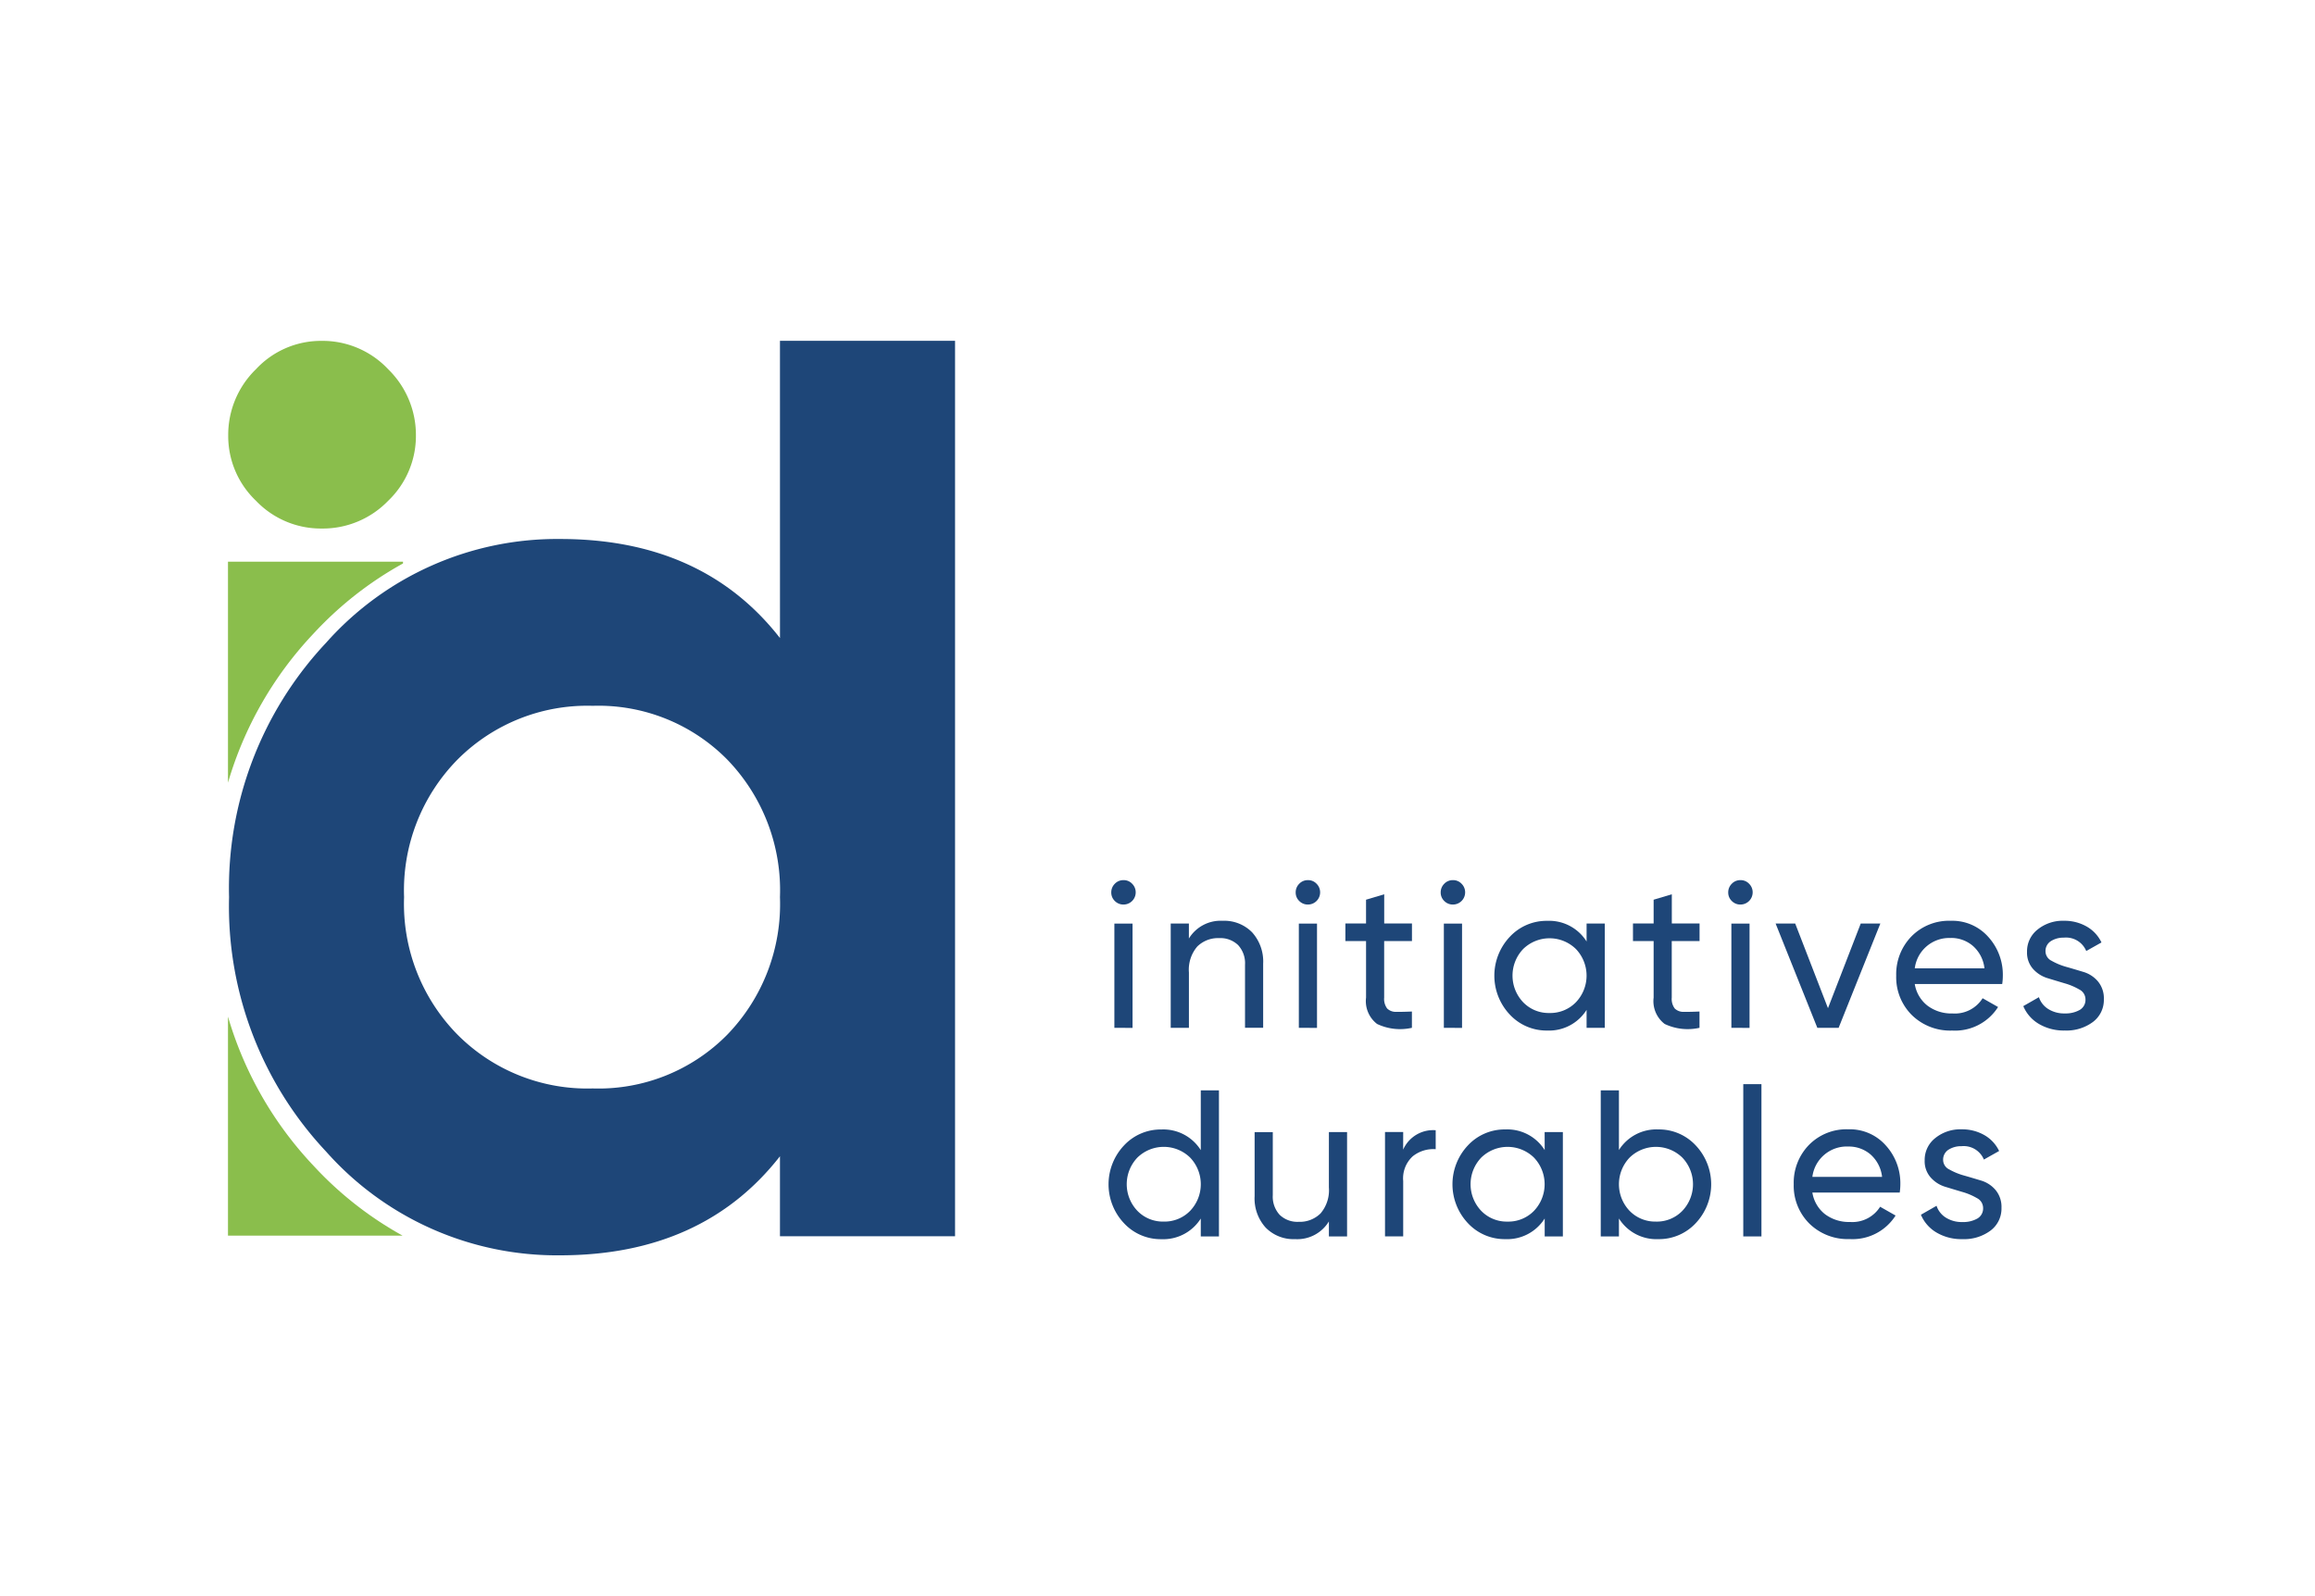 <svg xmlns="http://www.w3.org/2000/svg" width="145" height="100" viewBox="0 0 145 100">
  <g id="Groupe_4" data-name="Groupe 4" transform="translate(-802 -411)">
    <rect id="Rectangle_1" data-name="Rectangle 1" width="145" height="100" transform="translate(802 411)" fill="#fff"/>
    <g id="Groupe_1" data-name="Groupe 1" transform="translate(816.28 432.352)">
      <g id="Groupe_2" data-name="Groupe 2" transform="translate(0.067)">
        <path id="Tracé_1" data-name="Tracé 1" d="M34.6,0H45.567V56.1H34.6V51.09q-4.846,6.2-13.767,6.206a19.335,19.335,0,0,1-14.661-6.5A22.444,22.444,0,0,1,.094,34.854,22.465,22.465,0,0,1,6.173,18.917a19.348,19.348,0,0,1,14.661-6.5q8.926,0,13.767,6.206ZM14.415,43.483a11.469,11.469,0,0,0,8.458,3.358,11.32,11.32,0,0,0,8.416-3.358A11.76,11.76,0,0,0,34.6,34.854a11.771,11.771,0,0,0-3.312-8.628,11.327,11.327,0,0,0-8.416-3.358,11.468,11.468,0,0,0-8.458,3.358,11.681,11.681,0,0,0-3.358,8.628A11.682,11.682,0,0,0,14.415,43.483Z" transform="translate(-0.094)" fill="#1e4678"/>
        <path id="Tracé_2" data-name="Tracé 2" d="M78.02,48.708a.749.749,0,0,1-.55-.223.729.729,0,0,1-.223-.536.75.75,0,0,1,.223-.543.733.733,0,0,1,.55-.227.719.719,0,0,1,.535.227.75.75,0,0,1,.223.543.763.763,0,0,1-.759.759Zm-.578,7.724V49.9H78.58v6.536Z" transform="translate(-21.99 -13.389)" fill="#1e4678"/>
        <path id="Tracé_3" data-name="Tracé 3" d="M85.7,50.735a2.441,2.441,0,0,1,1.844.723,2.73,2.73,0,0,1,.692,1.968v4.011H87.1V53.491a1.682,1.682,0,0,0-.433-1.234,1.6,1.6,0,0,0-1.188-.436,1.847,1.847,0,0,0-1.372.528,2.239,2.239,0,0,0-.521,1.628v3.465H82.446V50.906h1.138v.94A2.327,2.327,0,0,1,85.7,50.735Z" transform="translate(-23.465 -14.398)" fill="#1e4678"/>
        <path id="Tracé_4" data-name="Tracé 4" d="M94.148,48.708a.749.749,0,0,1-.55-.223.729.729,0,0,1-.223-.536.75.75,0,0,1,.223-.543.733.733,0,0,1,.55-.227.719.719,0,0,1,.535.227.75.75,0,0,1,.223.543.763.763,0,0,1-.759.759Zm-.575,7.724V49.9h1.138v6.536Z" transform="translate(-26.567 -13.389)" fill="#1e4678"/>
        <path id="Tracé_5" data-name="Tracé 5" d="M101.889,51.347h-1.738V54.89a1,1,0,0,0,.188.684.777.777,0,0,0,.582.209q.393.005.968-.021v1.021a3.362,3.362,0,0,1-2.181-.241,1.805,1.805,0,0,1-.691-1.653V51.347H97.722v-1.1h1.294v-1.49l1.138-.34v1.83h1.738v1.1Z" transform="translate(-27.801 -13.741)" fill="#1e4678"/>
        <path id="Tracé_6" data-name="Tracé 6" d="M106.829,48.708a.748.748,0,0,1-.549-.223.729.729,0,0,1-.223-.536.75.75,0,0,1,.223-.543.732.732,0,0,1,.549-.227.719.719,0,0,1,.536.227.75.75,0,0,1,.223.543.763.763,0,0,1-.759.759Zm-.574,7.724V49.9h1.139v6.536Z" transform="translate(-30.166 -13.389)" fill="#1e4678"/>
        <path id="Tracé_7" data-name="Tracé 7" d="M116.527,50.907h1.139v6.536h-1.139V56.319a2.775,2.775,0,0,1-2.468,1.294,3.137,3.137,0,0,1-2.341-1,3.549,3.549,0,0,1,0-4.873,3.137,3.137,0,0,1,2.341-1,2.767,2.767,0,0,1,2.468,1.294ZM114.2,56.514a2.232,2.232,0,0,0,1.659-.674,2.417,2.417,0,0,0,0-3.334,2.364,2.364,0,0,0-3.305,0,2.417,2.417,0,0,0,0,3.334A2.212,2.212,0,0,0,114.2,56.514Z" transform="translate(-31.498 -14.4)" fill="#1e4678"/>
        <path id="Tracé_8" data-name="Tracé 8" d="M127.034,51.347H125.3V54.89a1,1,0,0,0,.188.684.779.779,0,0,0,.582.209q.394.005.968-.021v1.021a3.362,3.362,0,0,1-2.181-.241,1.8,1.8,0,0,1-.692-1.653V51.347h-1.294v-1.1h1.294v-1.49l1.139-.34v1.83h1.738v1.1Z" transform="translate(-34.937 -13.741)" fill="#1e4678"/>
        <path id="Tracé_9" data-name="Tracé 9" d="M131.974,48.708a.747.747,0,0,1-.549-.223.729.729,0,0,1-.223-.536.75.75,0,0,1,.223-.543.731.731,0,0,1,.549-.227.719.719,0,0,1,.536.227.75.75,0,0,1,.223.543.763.763,0,0,1-.759.759Zm-.574,7.724V49.9h1.138v6.536Z" transform="translate(-37.302 -13.389)" fill="#1e4678"/>
        <path id="Tracé_10" data-name="Tracé 10" d="M140.679,50.973h1.228l-2.614,6.536h-1.333l-2.614-6.536h1.227l2.053,5.306Z" transform="translate(-38.478 -14.466)" fill="#1e4678"/>
        <path id="Tracé_11" data-name="Tracé 11" d="M147.056,54.7a2.151,2.151,0,0,0,.805,1.358,2.493,2.493,0,0,0,1.56.482,2.052,2.052,0,0,0,1.884-.954l.968.55a3.191,3.191,0,0,1-2.876,1.475,3.424,3.424,0,0,1-2.529-.975,3.344,3.344,0,0,1-.975-2.465,3.391,3.391,0,0,1,.954-2.458,3.293,3.293,0,0,1,2.469-.979,3.007,3.007,0,0,1,2.348,1.014,3.518,3.518,0,0,1,.907,2.436,3.578,3.578,0,0,1-.039.511h-5.475Zm2.259-2.887a2.171,2.171,0,0,0-2.259,1.9h4.365a2.19,2.19,0,0,0-.731-1.411A2.086,2.086,0,0,0,149.315,51.809Z" transform="translate(-41.471 -14.397)" fill="#1e4678"/>
        <path id="Tracé_12" data-name="Tracé 12" d="M158.4,52.65a.666.666,0,0,0,.383.592,4.081,4.081,0,0,0,.918.38c.355.1.713.209,1.071.316a1.9,1.9,0,0,1,.911.592,1.653,1.653,0,0,1,.372,1.117,1.72,1.72,0,0,1-.684,1.426,2.766,2.766,0,0,1-1.759.536,3.054,3.054,0,0,1-1.635-.418,2.341,2.341,0,0,1-.968-1.11l.979-.56a1.382,1.382,0,0,0,.589.745,1.867,1.867,0,0,0,1.032.273,1.794,1.794,0,0,0,.929-.216.726.726,0,0,0,.365-.674.689.689,0,0,0-.38-.606,3.95,3.95,0,0,0-.911-.387c-.355-.106-.713-.213-1.071-.323a1.991,1.991,0,0,1-.918-.578,1.531,1.531,0,0,1-.38-1.071,1.735,1.735,0,0,1,.66-1.4,2.5,2.5,0,0,1,1.652-.55,2.8,2.8,0,0,1,1.419.358,2.269,2.269,0,0,1,.932,1l-.954.536a1.369,1.369,0,0,0-1.4-.837,1.462,1.462,0,0,0-.822.223A.729.729,0,0,0,158.4,52.65Z" transform="translate(-44.627 -14.398)" fill="#1e4678"/>
        <path id="Tracé_13" data-name="Tracé 13" d="M82.786,65.571h1.138v9.15H82.786V73.6a2.776,2.776,0,0,1-2.468,1.294,3.138,3.138,0,0,1-2.341-1,3.55,3.55,0,0,1,0-4.873,3.138,3.138,0,0,1,2.341-1,2.768,2.768,0,0,1,2.468,1.294ZM80.46,73.791a2.232,2.232,0,0,0,1.66-.674,2.417,2.417,0,0,0,0-3.334,2.364,2.364,0,0,0-3.305,0,2.417,2.417,0,0,0,0,3.334A2.217,2.217,0,0,0,80.46,73.791Z" transform="translate(-21.922 -18.609)" fill="#1e4678"/>
        <path id="Tracé_14" data-name="Tracé 14" d="M94.437,69.22h1.138v6.536H94.437v-.94a2.32,2.32,0,0,1-2.117,1.11,2.441,2.441,0,0,1-1.844-.723,2.715,2.715,0,0,1-.692-1.968V69.224h1.138v3.947a1.682,1.682,0,0,0,.433,1.234,1.6,1.6,0,0,0,1.188.436,1.847,1.847,0,0,0,1.372-.528,2.239,2.239,0,0,0,.521-1.628Z" transform="translate(-25.548 -19.644)" fill="#1e4678"/>
        <path id="Tracé_15" data-name="Tracé 15" d="M102.322,70.273a2.053,2.053,0,0,1,2.039-1.216v1.188a2.061,2.061,0,0,0-1.436.443,1.878,1.878,0,0,0-.6,1.553v3.465h-1.139V69.17h1.139Z" transform="translate(-28.783 -19.598)" fill="#1e4678"/>
        <path id="Tracé_16" data-name="Tracé 16" d="M112.858,69.154H114V75.69h-1.138V74.566a2.775,2.775,0,0,1-2.468,1.294,3.14,3.14,0,0,1-2.341-1,3.551,3.551,0,0,1,0-4.873,3.14,3.14,0,0,1,2.341-1,2.767,2.767,0,0,1,2.468,1.294Zm-2.326,5.607a2.232,2.232,0,0,0,1.659-.674,2.417,2.417,0,0,0,0-3.334,2.364,2.364,0,0,0-3.305,0,2.417,2.417,0,0,0,0,3.334A2.217,2.217,0,0,0,110.532,74.761Z" transform="translate(-30.457 -19.578)" fill="#1e4678"/>
        <path id="Tracé_17" data-name="Tracé 17" d="M123.661,68.018a3.137,3.137,0,0,1,2.341,1,3.549,3.549,0,0,1,0,4.873,3.137,3.137,0,0,1-2.341,1,2.767,2.767,0,0,1-2.468-1.294V74.72h-1.139v-9.15h1.139v3.738A2.768,2.768,0,0,1,123.661,68.018Zm-.142,5.774a2.218,2.218,0,0,0,1.646-.674,2.417,2.417,0,0,0,0-3.334,2.364,2.364,0,0,0-3.305,0,2.417,2.417,0,0,0,0,3.334A2.232,2.232,0,0,0,123.519,73.791Z" transform="translate(-34.138 -18.609)" fill="#1e4678"/>
        <path id="Tracé_18" data-name="Tracé 18" d="M132.518,74.566v-9.54h1.138v9.54Z" transform="translate(-37.675 -18.454)" fill="#1e4678"/>
        <path id="Tracé_19" data-name="Tracé 19" d="M138.1,72.942A2.154,2.154,0,0,0,138.9,74.3a2.494,2.494,0,0,0,1.561.482,2.052,2.052,0,0,0,1.883-.954l.968.55a3.19,3.19,0,0,1-2.876,1.475,3.426,3.426,0,0,1-2.529-.975,3.344,3.344,0,0,1-.975-2.465,3.388,3.388,0,0,1,.954-2.458,3.29,3.29,0,0,1,2.468-.979,3.007,3.007,0,0,1,2.348,1.014,3.519,3.519,0,0,1,.908,2.436,3.582,3.582,0,0,1-.039.511H138.1Zm2.259-2.887a2.173,2.173,0,0,0-2.259,1.9h4.365a2.187,2.187,0,0,0-.731-1.411A2.084,2.084,0,0,0,140.357,70.055Z" transform="translate(-38.929 -19.575)" fill="#1e4678"/>
        <path id="Tracé_20" data-name="Tracé 20" d="M149.446,70.9a.666.666,0,0,0,.383.592,4.082,4.082,0,0,0,.918.379c.355.1.713.209,1.071.316a1.9,1.9,0,0,1,.911.592,1.652,1.652,0,0,1,.372,1.117,1.72,1.72,0,0,1-.684,1.426,2.766,2.766,0,0,1-1.759.536,3.055,3.055,0,0,1-1.635-.418,2.341,2.341,0,0,1-.968-1.11l.979-.56a1.382,1.382,0,0,0,.589.745,1.868,1.868,0,0,0,1.032.273,1.793,1.793,0,0,0,.929-.216.726.726,0,0,0,.365-.674.689.689,0,0,0-.38-.606,3.947,3.947,0,0,0-.911-.387c-.355-.106-.713-.213-1.071-.323A1.991,1.991,0,0,1,148.67,72a1.531,1.531,0,0,1-.38-1.071,1.735,1.735,0,0,1,.66-1.4,2.5,2.5,0,0,1,1.652-.55,2.8,2.8,0,0,1,1.419.358,2.269,2.269,0,0,1,.932,1l-.954.536a1.368,1.368,0,0,0-1.4-.837,1.461,1.461,0,0,0-.822.223A.735.735,0,0,0,149.446,70.9Z" transform="translate(-42.085 -19.577)" fill="#1e4678"/>
      </g>
      <g id="Groupe_3" data-name="Groupe 3" transform="translate(0 0.004)">
        <path id="Tracé_21" data-name="Tracé 21" d="M5.861,11.762a5.691,5.691,0,0,0,4.178-1.738,5.62,5.62,0,0,0,1.738-4.1,5.748,5.748,0,0,0-1.738-4.142A5.636,5.636,0,0,0,5.861.005a5.556,5.556,0,0,0-4.1,1.773A5.734,5.734,0,0,0,.02,5.921a5.6,5.6,0,0,0,1.738,4.1A5.612,5.612,0,0,0,5.861,11.762Z" transform="translate(-0.006 -0.005)" fill="#8abe4c"/>
        <path id="Tracé_22" data-name="Tracé 22" d="M5.352,23.833a22.246,22.246,0,0,1,5.61-4.4v-.11H0V33.167A22.954,22.954,0,0,1,5.352,23.833Z" transform="translate(0 -5.487)" fill="#8abe4c"/>
        <path id="Tracé_23" data-name="Tracé 23" d="M10.937,72.84a22.236,22.236,0,0,1-5.586-4.387A22.954,22.954,0,0,1,0,59.119V72.84Z" transform="translate(0 -16.781)" fill="#8abe4c"/>
      </g>
    </g>
  </g>
</svg>

